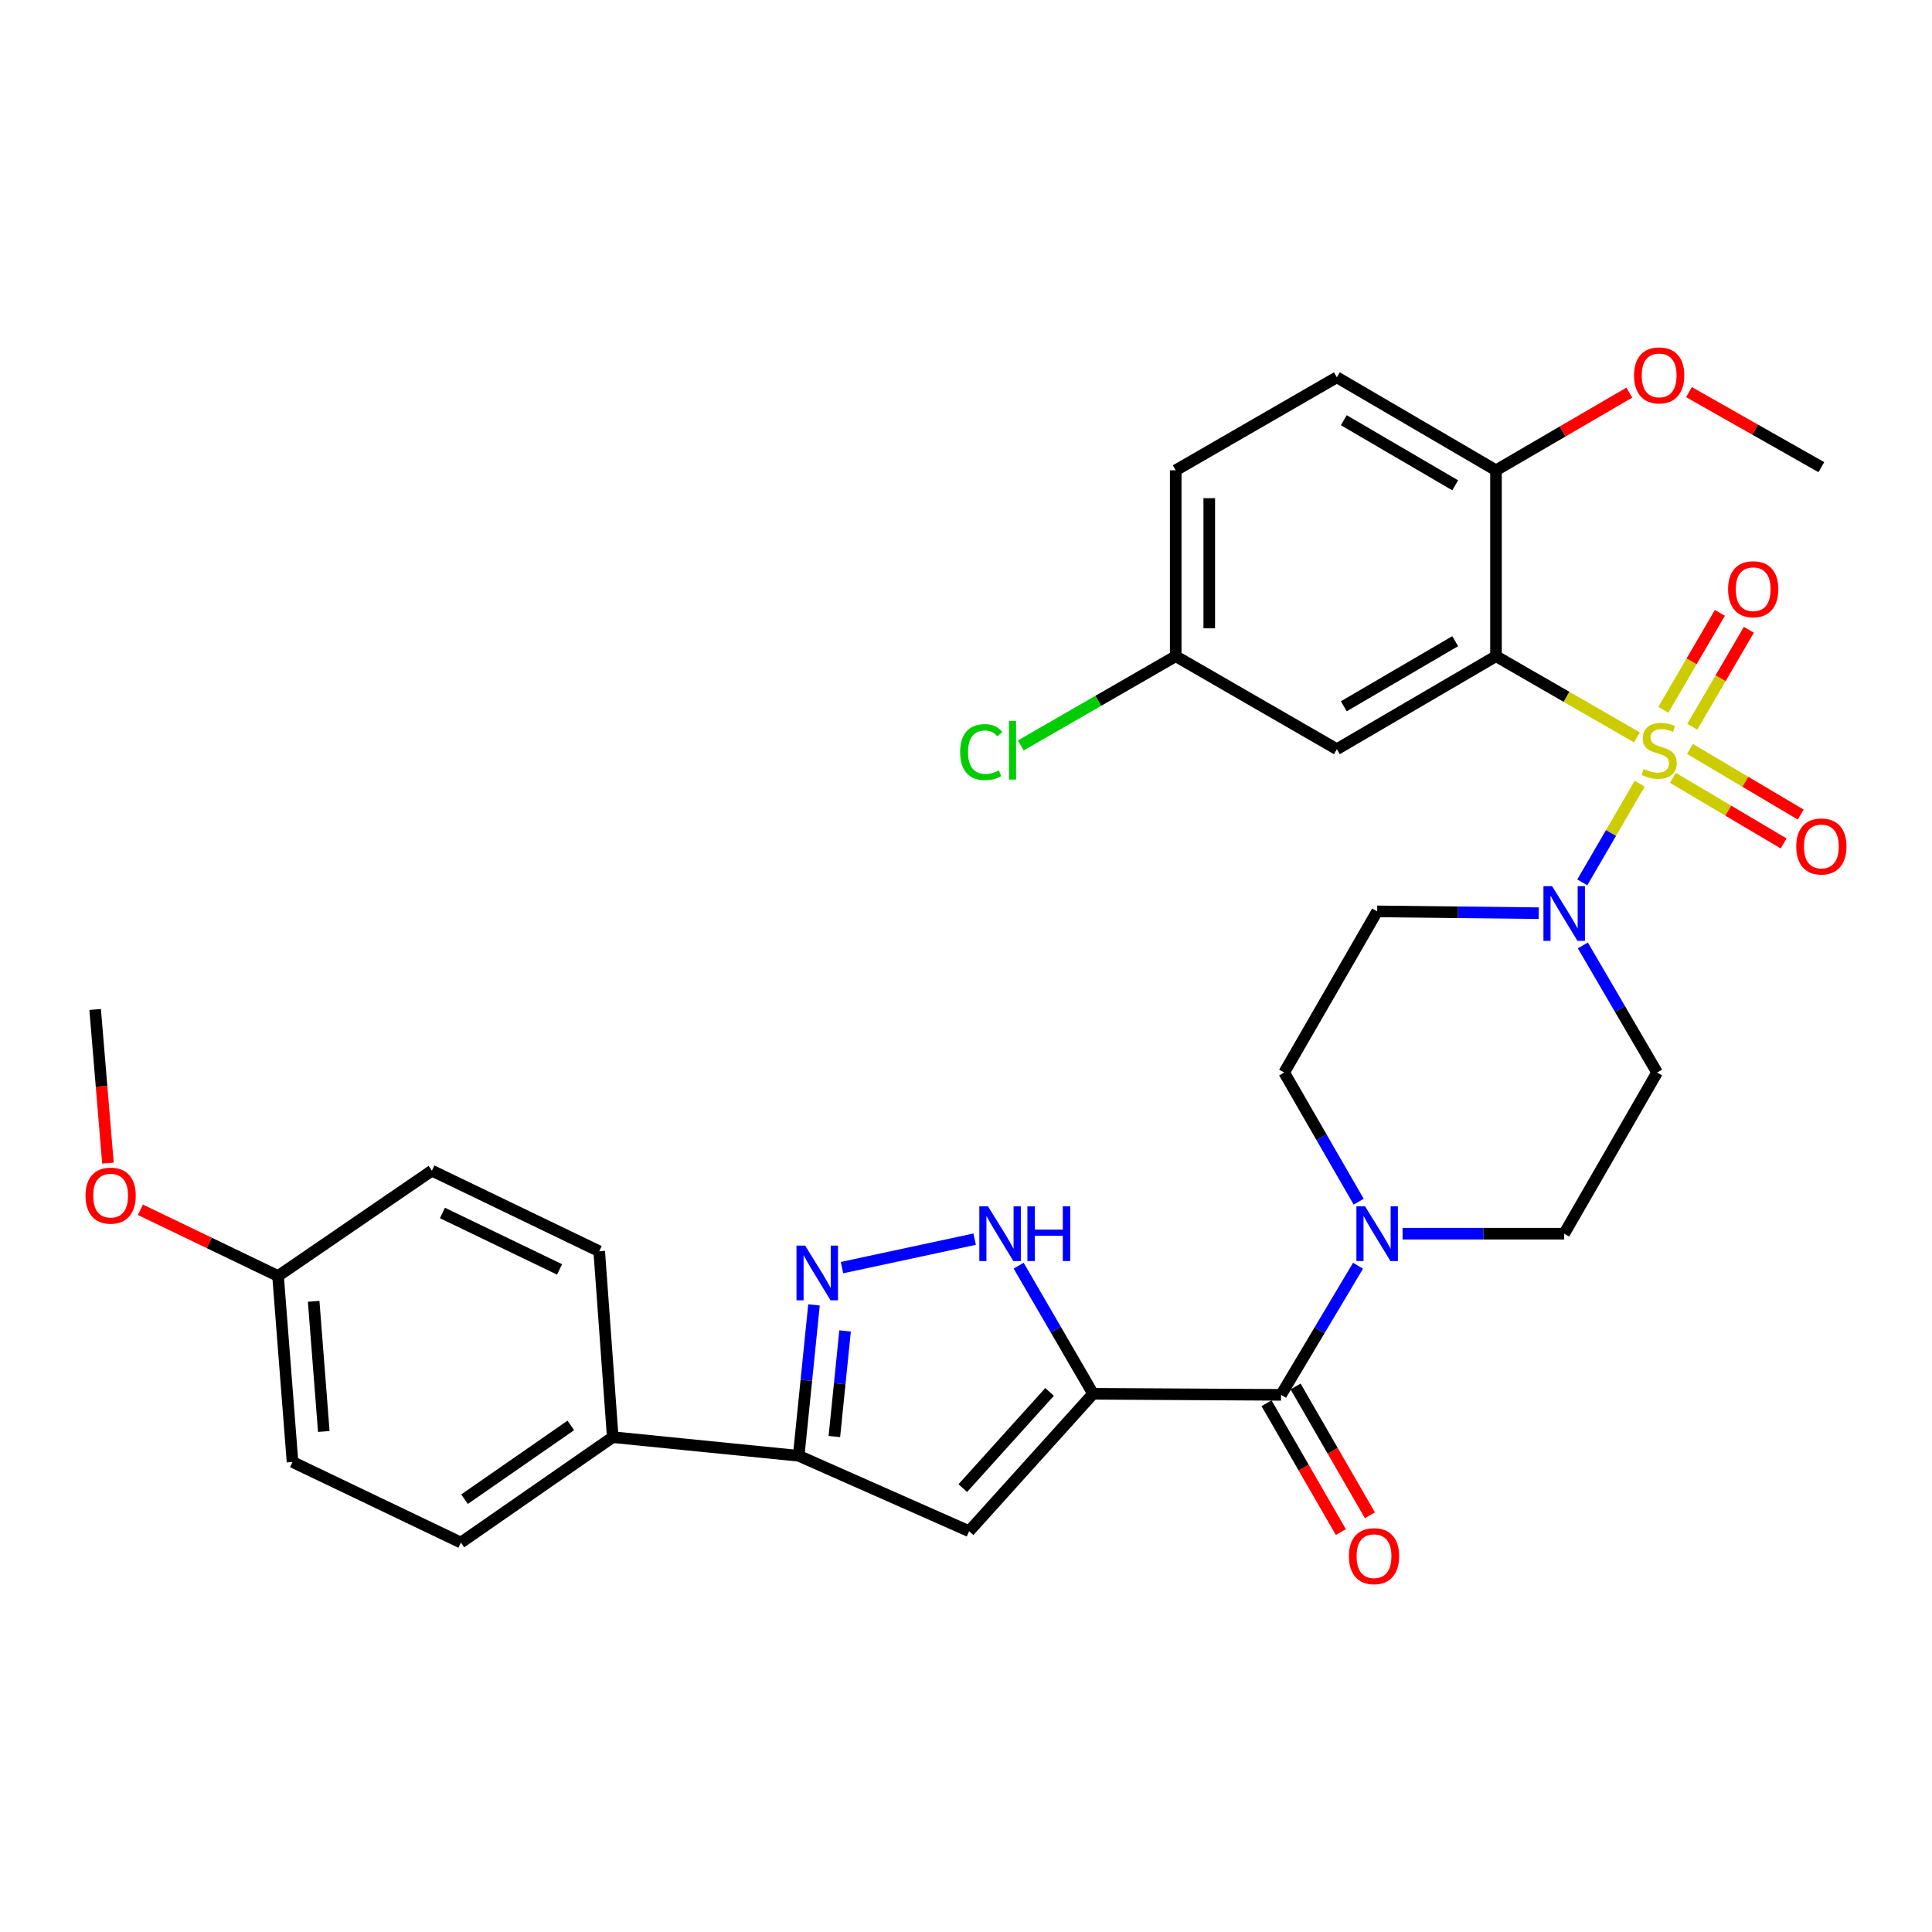 <?xml version='1.0' encoding='iso-8859-1'?>
<svg version='1.1' baseProfile='full'
              xmlns='http://www.w3.org/2000/svg'
                      xmlns:rdkit='http://www.rdkit.org/xml'
                      xmlns:xlink='http://www.w3.org/1999/xlink'
                  xml:space='preserve'
width='1000px' height='1000px' viewBox='0 0 1000 1000'>
<!-- END OF HEADER -->
<rect style='opacity:1.0;fill:#FFFFFF;stroke:none' width='1000' height='1000' x='0' y='0'> </rect>
<path class='bond-1' d='M 847.266,381.673 L 810.794,360.66' style='fill:none;fill-rule:evenodd;stroke:#CCCC00;stroke-width:6px;stroke-linecap:butt;stroke-linejoin:miter;stroke-opacity:1' />
<path class='bond-1' d='M 810.794,360.66 L 774.322,339.648' style='fill:none;fill-rule:evenodd;stroke:#000000;stroke-width:6px;stroke-linecap:butt;stroke-linejoin:miter;stroke-opacity:1' />
<path class='bond-2' d='M 848.705,405.632 L 833.847,431.173' style='fill:none;fill-rule:evenodd;stroke:#CCCC00;stroke-width:6px;stroke-linecap:butt;stroke-linejoin:miter;stroke-opacity:1' />
<path class='bond-2' d='M 833.847,431.173 L 818.989,456.714' style='fill:none;fill-rule:evenodd;stroke:#0000FF;stroke-width:6px;stroke-linecap:butt;stroke-linejoin:miter;stroke-opacity:1' />
<path class='bond-10' d='M 875.93,376.149 L 890.57,351.06' style='fill:none;fill-rule:evenodd;stroke:#CCCC00;stroke-width:6px;stroke-linecap:butt;stroke-linejoin:miter;stroke-opacity:1' />
<path class='bond-10' d='M 890.57,351.06 L 905.21,325.97' style='fill:none;fill-rule:evenodd;stroke:#FF0000;stroke-width:6px;stroke-linecap:butt;stroke-linejoin:miter;stroke-opacity:1' />
<path class='bond-10' d='M 860.932,367.398 L 875.572,342.308' style='fill:none;fill-rule:evenodd;stroke:#CCCC00;stroke-width:6px;stroke-linecap:butt;stroke-linejoin:miter;stroke-opacity:1' />
<path class='bond-10' d='M 875.572,342.308 L 890.212,317.218' style='fill:none;fill-rule:evenodd;stroke:#FF0000;stroke-width:6px;stroke-linecap:butt;stroke-linejoin:miter;stroke-opacity:1' />
<path class='bond-11' d='M 865.876,402.603 L 894.539,419.586' style='fill:none;fill-rule:evenodd;stroke:#CCCC00;stroke-width:6px;stroke-linecap:butt;stroke-linejoin:miter;stroke-opacity:1' />
<path class='bond-11' d='M 894.539,419.586 L 923.202,436.569' style='fill:none;fill-rule:evenodd;stroke:#FF0000;stroke-width:6px;stroke-linecap:butt;stroke-linejoin:miter;stroke-opacity:1' />
<path class='bond-11' d='M 874.728,387.663 L 903.391,404.646' style='fill:none;fill-rule:evenodd;stroke:#CCCC00;stroke-width:6px;stroke-linecap:butt;stroke-linejoin:miter;stroke-opacity:1' />
<path class='bond-11' d='M 903.391,404.646 L 932.054,421.629' style='fill:none;fill-rule:evenodd;stroke:#FF0000;stroke-width:6px;stroke-linecap:butt;stroke-linejoin:miter;stroke-opacity:1' />
<path class='bond-0' d='M 565.77,721.424 L 663.071,721.974' style='fill:none;fill-rule:evenodd;stroke:#000000;stroke-width:6px;stroke-linecap:butt;stroke-linejoin:miter;stroke-opacity:1' />
<path class='bond-3' d='M 565.77,721.424 L 501.606,792.543' style='fill:none;fill-rule:evenodd;stroke:#000000;stroke-width:6px;stroke-linecap:butt;stroke-linejoin:miter;stroke-opacity:1' />
<path class='bond-3' d='M 543.252,720.46 L 498.338,770.243' style='fill:none;fill-rule:evenodd;stroke:#000000;stroke-width:6px;stroke-linecap:butt;stroke-linejoin:miter;stroke-opacity:1' />
<path class='bond-5' d='M 565.77,721.424 L 546.512,688.268' style='fill:none;fill-rule:evenodd;stroke:#000000;stroke-width:6px;stroke-linecap:butt;stroke-linejoin:miter;stroke-opacity:1' />
<path class='bond-5' d='M 546.512,688.268 L 527.255,655.111' style='fill:none;fill-rule:evenodd;stroke:#0000FF;stroke-width:6px;stroke-linecap:butt;stroke-linejoin:miter;stroke-opacity:1' />
<path class='bond-9' d='M 774.322,339.648 L 691.954,387.777' style='fill:none;fill-rule:evenodd;stroke:#000000;stroke-width:6px;stroke-linecap:butt;stroke-linejoin:miter;stroke-opacity:1' />
<path class='bond-9' d='M 753.206,331.874 L 695.549,365.565' style='fill:none;fill-rule:evenodd;stroke:#000000;stroke-width:6px;stroke-linecap:butt;stroke-linejoin:miter;stroke-opacity:1' />
<path class='bond-14' d='M 774.322,339.648 L 774.322,243.427' style='fill:none;fill-rule:evenodd;stroke:#000000;stroke-width:6px;stroke-linecap:butt;stroke-linejoin:miter;stroke-opacity:1' />
<path class='bond-12' d='M 819.284,489.36 L 838.493,522.248' style='fill:none;fill-rule:evenodd;stroke:#0000FF;stroke-width:6px;stroke-linecap:butt;stroke-linejoin:miter;stroke-opacity:1' />
<path class='bond-12' d='M 838.493,522.248 L 857.702,555.136' style='fill:none;fill-rule:evenodd;stroke:#000000;stroke-width:6px;stroke-linecap:butt;stroke-linejoin:miter;stroke-opacity:1' />
<path class='bond-13' d='M 796.46,472.669 L 754.636,472.198' style='fill:none;fill-rule:evenodd;stroke:#0000FF;stroke-width:6px;stroke-linecap:butt;stroke-linejoin:miter;stroke-opacity:1' />
<path class='bond-13' d='M 754.636,472.198 L 712.812,471.727' style='fill:none;fill-rule:evenodd;stroke:#000000;stroke-width:6px;stroke-linecap:butt;stroke-linejoin:miter;stroke-opacity:1' />
<path class='bond-7' d='M 501.606,792.543 L 413.402,753.511' style='fill:none;fill-rule:evenodd;stroke:#000000;stroke-width:6px;stroke-linecap:butt;stroke-linejoin:miter;stroke-opacity:1' />
<path class='bond-4' d='M 663.071,721.974 L 682.996,688.559' style='fill:none;fill-rule:evenodd;stroke:#000000;stroke-width:6px;stroke-linecap:butt;stroke-linejoin:miter;stroke-opacity:1' />
<path class='bond-4' d='M 682.996,688.559 L 702.921,655.143' style='fill:none;fill-rule:evenodd;stroke:#0000FF;stroke-width:6px;stroke-linecap:butt;stroke-linejoin:miter;stroke-opacity:1' />
<path class='bond-18' d='M 655.55,726.313 L 674.785,759.654' style='fill:none;fill-rule:evenodd;stroke:#000000;stroke-width:6px;stroke-linecap:butt;stroke-linejoin:miter;stroke-opacity:1' />
<path class='bond-18' d='M 674.785,759.654 L 694.02,792.995' style='fill:none;fill-rule:evenodd;stroke:#FF0000;stroke-width:6px;stroke-linecap:butt;stroke-linejoin:miter;stroke-opacity:1' />
<path class='bond-18' d='M 670.591,717.635 L 689.826,750.976' style='fill:none;fill-rule:evenodd;stroke:#000000;stroke-width:6px;stroke-linecap:butt;stroke-linejoin:miter;stroke-opacity:1' />
<path class='bond-18' d='M 689.826,750.976 L 709.061,784.317' style='fill:none;fill-rule:evenodd;stroke:#FF0000;stroke-width:6px;stroke-linecap:butt;stroke-linejoin:miter;stroke-opacity:1' />
<path class='bond-6' d='M 504.48,641.38 L 435.825,656.119' style='fill:none;fill-rule:evenodd;stroke:#0000FF;stroke-width:6px;stroke-linecap:butt;stroke-linejoin:miter;stroke-opacity:1' />
<path class='bond-34' d='M 421.324,675.41 L 417.363,714.461' style='fill:none;fill-rule:evenodd;stroke:#0000FF;stroke-width:6px;stroke-linecap:butt;stroke-linejoin:miter;stroke-opacity:1' />
<path class='bond-34' d='M 417.363,714.461 L 413.402,753.511' style='fill:none;fill-rule:evenodd;stroke:#000000;stroke-width:6px;stroke-linecap:butt;stroke-linejoin:miter;stroke-opacity:1' />
<path class='bond-34' d='M 437.412,688.878 L 434.639,716.213' style='fill:none;fill-rule:evenodd;stroke:#0000FF;stroke-width:6px;stroke-linecap:butt;stroke-linejoin:miter;stroke-opacity:1' />
<path class='bond-34' d='M 434.639,716.213 L 431.867,743.548' style='fill:none;fill-rule:evenodd;stroke:#000000;stroke-width:6px;stroke-linecap:butt;stroke-linejoin:miter;stroke-opacity:1' />
<path class='bond-15' d='M 413.402,753.511 L 317.153,743.873' style='fill:none;fill-rule:evenodd;stroke:#000000;stroke-width:6px;stroke-linecap:butt;stroke-linejoin:miter;stroke-opacity:1' />
<path class='bond-8' d='M 703.255,621.988 L 683.973,588.562' style='fill:none;fill-rule:evenodd;stroke:#0000FF;stroke-width:6px;stroke-linecap:butt;stroke-linejoin:miter;stroke-opacity:1' />
<path class='bond-8' d='M 683.973,588.562 L 664.692,555.136' style='fill:none;fill-rule:evenodd;stroke:#000000;stroke-width:6px;stroke-linecap:butt;stroke-linejoin:miter;stroke-opacity:1' />
<path class='bond-32' d='M 725.972,638.555 L 767.796,638.555' style='fill:none;fill-rule:evenodd;stroke:#0000FF;stroke-width:6px;stroke-linecap:butt;stroke-linejoin:miter;stroke-opacity:1' />
<path class='bond-32' d='M 767.796,638.555 L 809.621,638.555' style='fill:none;fill-rule:evenodd;stroke:#000000;stroke-width:6px;stroke-linecap:butt;stroke-linejoin:miter;stroke-opacity:1' />
<path class='bond-20' d='M 691.954,387.777 L 608.545,339.648' style='fill:none;fill-rule:evenodd;stroke:#000000;stroke-width:6px;stroke-linecap:butt;stroke-linejoin:miter;stroke-opacity:1' />
<path class='bond-17' d='M 857.702,555.136 L 809.621,638.555' style='fill:none;fill-rule:evenodd;stroke:#000000;stroke-width:6px;stroke-linecap:butt;stroke-linejoin:miter;stroke-opacity:1' />
<path class='bond-16' d='M 712.812,471.727 L 664.692,555.136' style='fill:none;fill-rule:evenodd;stroke:#000000;stroke-width:6px;stroke-linecap:butt;stroke-linejoin:miter;stroke-opacity:1' />
<path class='bond-19' d='M 774.322,243.427 L 691.954,195.287' style='fill:none;fill-rule:evenodd;stroke:#000000;stroke-width:6px;stroke-linecap:butt;stroke-linejoin:miter;stroke-opacity:1' />
<path class='bond-19' d='M 753.205,251.198 L 695.547,217.5' style='fill:none;fill-rule:evenodd;stroke:#000000;stroke-width:6px;stroke-linecap:butt;stroke-linejoin:miter;stroke-opacity:1' />
<path class='bond-28' d='M 774.322,243.427 L 808.83,223.321' style='fill:none;fill-rule:evenodd;stroke:#000000;stroke-width:6px;stroke-linecap:butt;stroke-linejoin:miter;stroke-opacity:1' />
<path class='bond-28' d='M 808.83,223.321 L 843.339,203.215' style='fill:none;fill-rule:evenodd;stroke:#FF0000;stroke-width:6px;stroke-linecap:butt;stroke-linejoin:miter;stroke-opacity:1' />
<path class='bond-21' d='M 317.153,743.873 L 238.557,798.428' style='fill:none;fill-rule:evenodd;stroke:#000000;stroke-width:6px;stroke-linecap:butt;stroke-linejoin:miter;stroke-opacity:1' />
<path class='bond-21' d='M 295.461,737.791 L 240.445,775.98' style='fill:none;fill-rule:evenodd;stroke:#000000;stroke-width:6px;stroke-linecap:butt;stroke-linejoin:miter;stroke-opacity:1' />
<path class='bond-22' d='M 317.153,743.873 L 310.158,647.662' style='fill:none;fill-rule:evenodd;stroke:#000000;stroke-width:6px;stroke-linecap:butt;stroke-linejoin:miter;stroke-opacity:1' />
<path class='bond-24' d='M 691.954,195.287 L 608.545,243.427' style='fill:none;fill-rule:evenodd;stroke:#000000;stroke-width:6px;stroke-linecap:butt;stroke-linejoin:miter;stroke-opacity:1' />
<path class='bond-27' d='M 608.545,339.648 L 568.453,362.746' style='fill:none;fill-rule:evenodd;stroke:#000000;stroke-width:6px;stroke-linecap:butt;stroke-linejoin:miter;stroke-opacity:1' />
<path class='bond-27' d='M 568.453,362.746 L 528.361,385.844' style='fill:none;fill-rule:evenodd;stroke:#00CC00;stroke-width:6px;stroke-linecap:butt;stroke-linejoin:miter;stroke-opacity:1' />
<path class='bond-33' d='M 608.545,339.648 L 608.545,243.427' style='fill:none;fill-rule:evenodd;stroke:#000000;stroke-width:6px;stroke-linecap:butt;stroke-linejoin:miter;stroke-opacity:1' />
<path class='bond-33' d='M 625.91,325.214 L 625.91,257.86' style='fill:none;fill-rule:evenodd;stroke:#000000;stroke-width:6px;stroke-linecap:butt;stroke-linejoin:miter;stroke-opacity:1' />
<path class='bond-25' d='M 238.557,798.428 L 151.405,756.714' style='fill:none;fill-rule:evenodd;stroke:#000000;stroke-width:6px;stroke-linecap:butt;stroke-linejoin:miter;stroke-opacity:1' />
<path class='bond-26' d='M 310.158,647.662 L 223.546,605.929' style='fill:none;fill-rule:evenodd;stroke:#000000;stroke-width:6px;stroke-linecap:butt;stroke-linejoin:miter;stroke-opacity:1' />
<path class='bond-26' d='M 289.629,657.046 L 229,627.832' style='fill:none;fill-rule:evenodd;stroke:#000000;stroke-width:6px;stroke-linecap:butt;stroke-linejoin:miter;stroke-opacity:1' />
<path class='bond-23' d='M 143.918,660.464 L 223.546,605.929' style='fill:none;fill-rule:evenodd;stroke:#000000;stroke-width:6px;stroke-linecap:butt;stroke-linejoin:miter;stroke-opacity:1' />
<path class='bond-29' d='M 143.918,660.464 L 108.295,643.323' style='fill:none;fill-rule:evenodd;stroke:#000000;stroke-width:6px;stroke-linecap:butt;stroke-linejoin:miter;stroke-opacity:1' />
<path class='bond-29' d='M 108.295,643.323 L 72.672,626.181' style='fill:none;fill-rule:evenodd;stroke:#FF0000;stroke-width:6px;stroke-linecap:butt;stroke-linejoin:miter;stroke-opacity:1' />
<path class='bond-35' d='M 143.918,660.464 L 151.405,756.714' style='fill:none;fill-rule:evenodd;stroke:#000000;stroke-width:6px;stroke-linecap:butt;stroke-linejoin:miter;stroke-opacity:1' />
<path class='bond-35' d='M 162.354,673.555 L 167.594,740.93' style='fill:none;fill-rule:evenodd;stroke:#000000;stroke-width:6px;stroke-linecap:butt;stroke-linejoin:miter;stroke-opacity:1' />
<path class='bond-30' d='M 874.195,202.954 L 908.464,222.38' style='fill:none;fill-rule:evenodd;stroke:#FF0000;stroke-width:6px;stroke-linecap:butt;stroke-linejoin:miter;stroke-opacity:1' />
<path class='bond-30' d='M 908.464,222.38 L 942.732,241.806' style='fill:none;fill-rule:evenodd;stroke:#000000;stroke-width:6px;stroke-linecap:butt;stroke-linejoin:miter;stroke-opacity:1' />
<path class='bond-31' d='M 55.874,602.034 L 52.562,562.272' style='fill:none;fill-rule:evenodd;stroke:#FF0000;stroke-width:6px;stroke-linecap:butt;stroke-linejoin:miter;stroke-opacity:1' />
<path class='bond-31' d='M 52.562,562.272 L 49.251,522.51' style='fill:none;fill-rule:evenodd;stroke:#000000;stroke-width:6px;stroke-linecap:butt;stroke-linejoin:miter;stroke-opacity:1' />
<path  class='atom-0' d='M 850.783 398.028
Q 851.103 398.148, 852.423 398.708
Q 853.743 399.268, 855.183 399.628
Q 856.663 399.948, 858.103 399.948
Q 860.783 399.948, 862.343 398.668
Q 863.903 397.348, 863.903 395.068
Q 863.903 393.508, 863.103 392.548
Q 862.343 391.588, 861.143 391.068
Q 859.943 390.548, 857.943 389.948
Q 855.423 389.188, 853.903 388.468
Q 852.423 387.748, 851.343 386.228
Q 850.303 384.708, 850.303 382.148
Q 850.303 378.588, 852.703 376.388
Q 855.143 374.188, 859.943 374.188
Q 863.223 374.188, 866.943 375.748
L 866.023 378.828
Q 862.623 377.428, 860.063 377.428
Q 857.303 377.428, 855.783 378.588
Q 854.263 379.708, 854.303 381.668
Q 854.303 383.188, 855.063 384.108
Q 855.863 385.028, 856.983 385.548
Q 858.143 386.068, 860.063 386.668
Q 862.623 387.468, 864.143 388.268
Q 865.663 389.068, 866.743 390.708
Q 867.863 392.308, 867.863 395.068
Q 867.863 398.988, 865.223 401.108
Q 862.623 403.188, 858.263 403.188
Q 855.743 403.188, 853.823 402.628
Q 851.943 402.108, 849.703 401.188
L 850.783 398.028
' fill='#CCCC00'/>
<path  class='atom-3' d='M 803.361 458.657
L 812.641 473.657
Q 813.561 475.137, 815.041 477.817
Q 816.521 480.497, 816.601 480.657
L 816.601 458.657
L 820.361 458.657
L 820.361 486.977
L 816.481 486.977
L 806.521 470.577
Q 805.361 468.657, 804.121 466.457
Q 802.921 464.257, 802.561 463.577
L 802.561 486.977
L 798.881 486.977
L 798.881 458.657
L 803.361 458.657
' fill='#0000FF'/>
<path  class='atom-6' d='M 511.38 624.395
L 520.66 639.395
Q 521.58 640.875, 523.06 643.555
Q 524.54 646.235, 524.62 646.395
L 524.62 624.395
L 528.38 624.395
L 528.38 652.715
L 524.5 652.715
L 514.54 636.315
Q 513.38 634.395, 512.14 632.195
Q 510.94 629.995, 510.58 629.315
L 510.58 652.715
L 506.9 652.715
L 506.9 624.395
L 511.38 624.395
' fill='#0000FF'/>
<path  class='atom-6' d='M 531.78 624.395
L 535.62 624.395
L 535.62 636.435
L 550.1 636.435
L 550.1 624.395
L 553.94 624.395
L 553.94 652.715
L 550.1 652.715
L 550.1 639.635
L 535.62 639.635
L 535.62 652.715
L 531.78 652.715
L 531.78 624.395
' fill='#0000FF'/>
<path  class='atom-7' d='M 416.741 644.712
L 426.021 659.712
Q 426.941 661.192, 428.421 663.872
Q 429.901 666.552, 429.981 666.712
L 429.981 644.712
L 433.741 644.712
L 433.741 673.032
L 429.861 673.032
L 419.901 656.632
Q 418.741 654.712, 417.501 652.512
Q 416.301 650.312, 415.941 649.632
L 415.941 673.032
L 412.261 673.032
L 412.261 644.712
L 416.741 644.712
' fill='#0000FF'/>
<path  class='atom-9' d='M 706.552 624.395
L 715.832 639.395
Q 716.752 640.875, 718.232 643.555
Q 719.712 646.235, 719.792 646.395
L 719.792 624.395
L 723.552 624.395
L 723.552 652.715
L 719.672 652.715
L 709.712 636.315
Q 708.552 634.395, 707.312 632.195
Q 706.112 629.995, 705.752 629.315
L 705.752 652.715
L 702.072 652.715
L 702.072 624.395
L 706.552 624.395
' fill='#0000FF'/>
<path  class='atom-11' d='M 894.453 304.978
Q 894.453 298.178, 897.813 294.378
Q 901.173 290.578, 907.453 290.578
Q 913.733 290.578, 917.093 294.378
Q 920.453 298.178, 920.453 304.978
Q 920.453 311.858, 917.053 315.778
Q 913.653 319.658, 907.453 319.658
Q 901.213 319.658, 897.813 315.778
Q 894.453 311.898, 894.453 304.978
M 907.453 316.458
Q 911.773 316.458, 914.093 313.578
Q 916.453 310.658, 916.453 304.978
Q 916.453 299.418, 914.093 296.618
Q 911.773 293.778, 907.453 293.778
Q 903.133 293.778, 900.773 296.578
Q 898.453 299.378, 898.453 304.978
Q 898.453 310.698, 900.773 313.578
Q 903.133 316.458, 907.453 316.458
' fill='#FF0000'/>
<path  class='atom-12' d='M 929.732 438.129
Q 929.732 431.329, 933.092 427.529
Q 936.452 423.729, 942.732 423.729
Q 949.012 423.729, 952.372 427.529
Q 955.732 431.329, 955.732 438.129
Q 955.732 445.009, 952.332 448.929
Q 948.932 452.809, 942.732 452.809
Q 936.492 452.809, 933.092 448.929
Q 929.732 445.049, 929.732 438.129
M 942.732 449.609
Q 947.052 449.609, 949.372 446.729
Q 951.732 443.809, 951.732 438.129
Q 951.732 432.569, 949.372 429.769
Q 947.052 426.929, 942.732 426.929
Q 938.412 426.929, 936.052 429.729
Q 933.732 432.529, 933.732 438.129
Q 933.732 443.849, 936.052 446.729
Q 938.412 449.609, 942.732 449.609
' fill='#FF0000'/>
<path  class='atom-19' d='M 698.191 805.464
Q 698.191 798.664, 701.551 794.864
Q 704.911 791.064, 711.191 791.064
Q 717.471 791.064, 720.831 794.864
Q 724.191 798.664, 724.191 805.464
Q 724.191 812.344, 720.791 816.264
Q 717.391 820.144, 711.191 820.144
Q 704.951 820.144, 701.551 816.264
Q 698.191 812.384, 698.191 805.464
M 711.191 816.944
Q 715.511 816.944, 717.831 814.064
Q 720.191 811.144, 720.191 805.464
Q 720.191 799.904, 717.831 797.104
Q 715.511 794.264, 711.191 794.264
Q 706.871 794.264, 704.511 797.064
Q 702.191 799.864, 702.191 805.464
Q 702.191 811.184, 704.511 814.064
Q 706.871 816.944, 711.191 816.944
' fill='#FF0000'/>
<path  class='atom-28' d='M 496.964 389.288
Q 496.964 382.248, 500.244 378.568
Q 503.564 374.848, 509.844 374.848
Q 515.684 374.848, 518.804 378.968
L 516.164 381.128
Q 513.884 378.128, 509.844 378.128
Q 505.564 378.128, 503.284 381.008
Q 501.044 383.848, 501.044 389.288
Q 501.044 394.888, 503.364 397.768
Q 505.724 400.648, 510.284 400.648
Q 513.404 400.648, 517.044 398.768
L 518.164 401.768
Q 516.684 402.728, 514.444 403.288
Q 512.204 403.848, 509.724 403.848
Q 503.564 403.848, 500.244 400.088
Q 496.964 396.328, 496.964 389.288
' fill='#00CC00'/>
<path  class='atom-28' d='M 522.244 373.128
L 525.924 373.128
L 525.924 403.488
L 522.244 403.488
L 522.244 373.128
' fill='#00CC00'/>
<path  class='atom-29' d='M 845.783 194.297
Q 845.783 187.497, 849.143 183.697
Q 852.503 179.897, 858.783 179.897
Q 865.063 179.897, 868.423 183.697
Q 871.783 187.497, 871.783 194.297
Q 871.783 201.177, 868.383 205.097
Q 864.983 208.977, 858.783 208.977
Q 852.543 208.977, 849.143 205.097
Q 845.783 201.217, 845.783 194.297
M 858.783 205.777
Q 863.103 205.777, 865.423 202.897
Q 867.783 199.977, 867.783 194.297
Q 867.783 188.737, 865.423 185.937
Q 863.103 183.097, 858.783 183.097
Q 854.463 183.097, 852.103 185.897
Q 849.783 188.697, 849.783 194.297
Q 849.783 200.017, 852.103 202.897
Q 854.463 205.777, 858.783 205.777
' fill='#FF0000'/>
<path  class='atom-30' d='M 44.268 618.849
Q 44.268 612.049, 47.628 608.249
Q 50.988 604.449, 57.268 604.449
Q 63.548 604.449, 66.908 608.249
Q 70.268 612.049, 70.268 618.849
Q 70.268 625.729, 66.868 629.649
Q 63.468 633.529, 57.268 633.529
Q 51.028 633.529, 47.628 629.649
Q 44.268 625.769, 44.268 618.849
M 57.268 630.329
Q 61.588 630.329, 63.908 627.449
Q 66.268 624.529, 66.268 618.849
Q 66.268 613.289, 63.908 610.489
Q 61.588 607.649, 57.268 607.649
Q 52.948 607.649, 50.588 610.449
Q 48.268 613.249, 48.268 618.849
Q 48.268 624.569, 50.588 627.449
Q 52.948 630.329, 57.268 630.329
' fill='#FF0000'/>
</svg>
